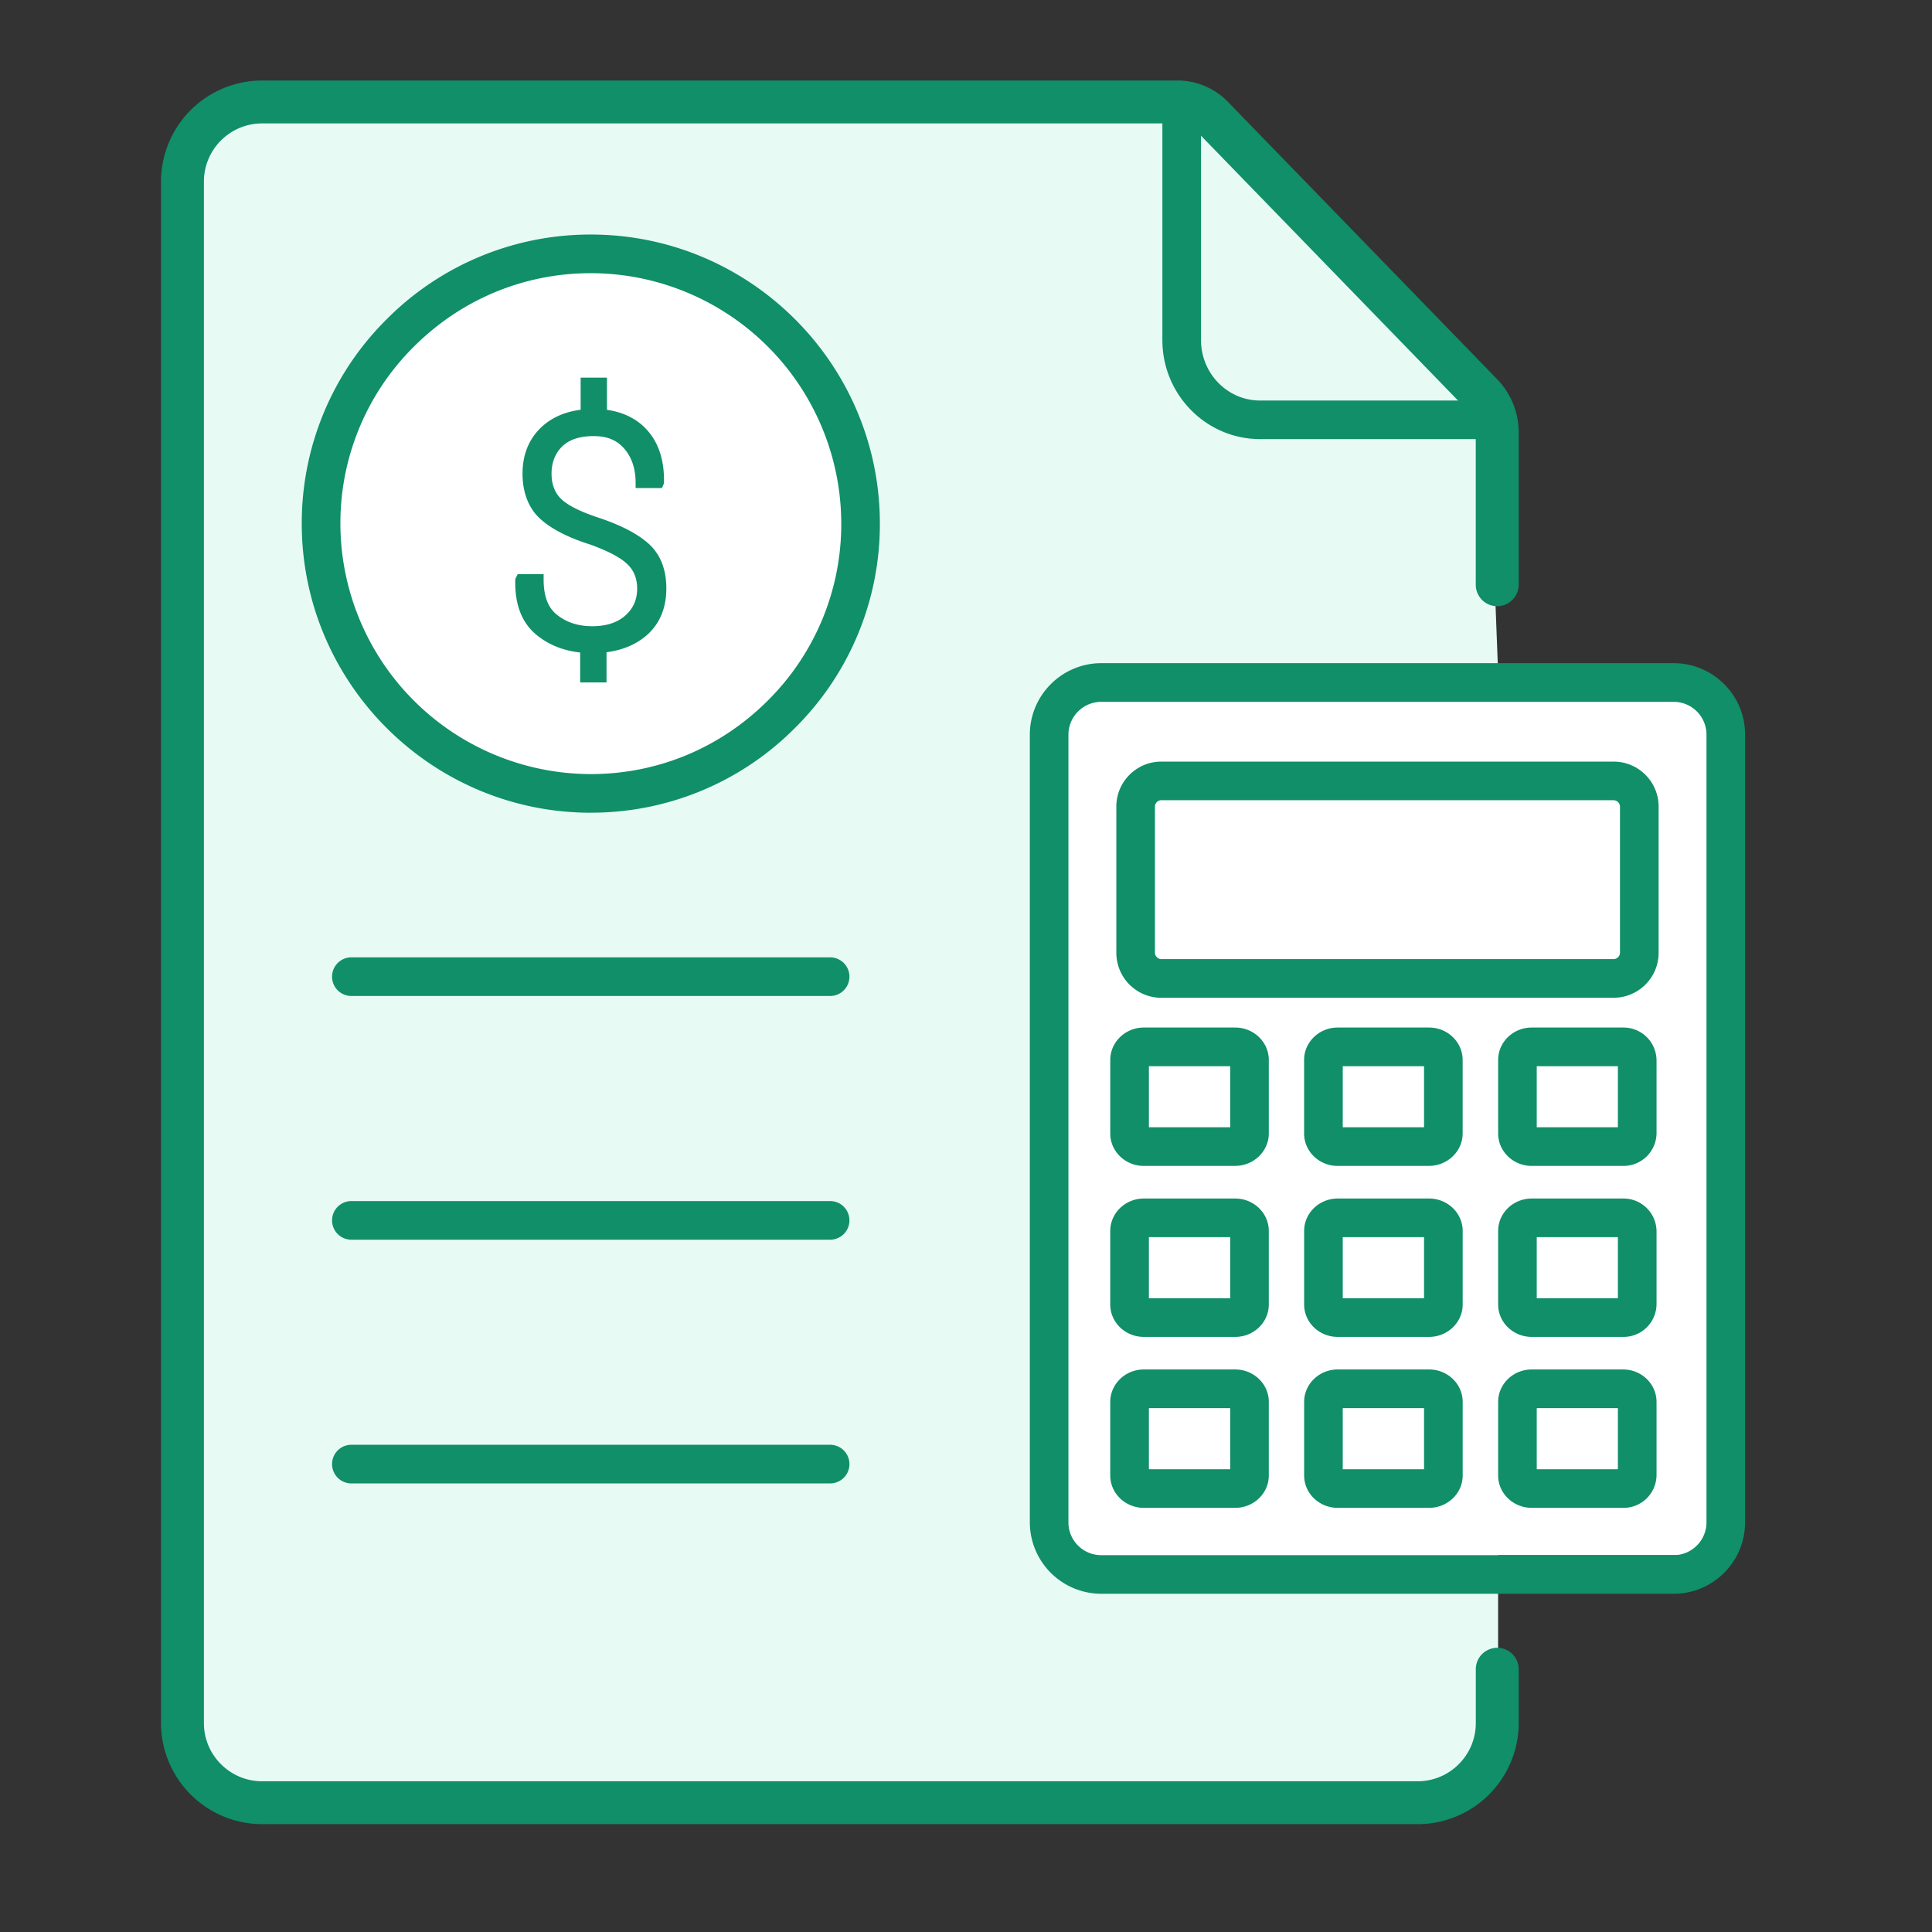<svg xmlns="http://www.w3.org/2000/svg" width="48" height="48" fill="none"><rect width="100%" height="100%" fill="#333333" stroke="none"/><g clip-path="url(#a)"><path fill="#E8FAF4" d="m37.22 16.705-.255-6.65-7.411-7.384-23.232-.377-1.553 1.13-.425 19.717v20.313L6.7 45.01h23.863l5.523-.283 1.413-1.695-.279-1.696v-24.63Z"/><path fill="#fff" d="M41.7 16.957H26.987c-.619 0-1.121.502-1.121 1.122v19.438c0 .62.502 1.121 1.121 1.121H41.7c.62 0 1.122-.502 1.122-1.121V18.079c0-.62-.502-1.122-1.122-1.122ZM14.531 19.71a6.702 6.702 0 1 0 0-13.403 6.702 6.702 0 0 0 0 13.404Z"/><path fill="#108F68" d="M35.22 45.32H6.511A2.515 2.515 0 0 1 4 42.808V4.512A2.515 2.515 0 0 1 6.512 2h22.746c.467 0 .921.192 1.247.528l6.69 6.892c.345.357.536.826.536 1.322v3.786a.533.533 0 0 1-1.066 0v-3.786a.826.826 0 0 0-.235-.579L29.74 3.27a.678.678 0 0 0-.483-.204H6.512c-.797 0-1.446.648-1.446 1.446v38.297c0 .797.648 1.446 1.446 1.446H35.22c.798 0 1.446-.648 1.446-1.446v-1.337a.533.533 0 0 1 1.066 0v1.337a2.515 2.515 0 0 1-2.512 2.512v-.001Z"/><path fill="#108F68" d="M36.666 10.909h-5.362c-1.337 0-2.425-1.103-2.425-2.459V2.774a.48.48 0 1 1 .96 0v5.677c0 .826.657 1.5 1.465 1.5h5.362a.48.48 0 1 1 0 .959v-.001ZM14.68 20.192h-.015c-3.959-.009-7.174-3.237-7.168-7.197a7.13 7.13 0 0 1 2.116-5.07 7.133 7.133 0 0 1 5.065-2.098h.014c3.96.008 7.175 3.236 7.168 7.196a7.13 7.13 0 0 1-2.116 5.07 7.13 7.13 0 0 1-5.064 2.098Zm-.002-13.405c-1.653 0-3.21.645-4.388 1.818a6.174 6.174 0 0 0-1.833 4.392 6.232 6.232 0 0 0 6.21 6.235h.013c1.652 0 3.21-.645 4.387-1.818a6.175 6.175 0 0 0 1.834-4.393 6.23 6.23 0 0 0-6.21-6.234h-.014Z"/><path fill="#108F68" d="M16.128 13.52c-.27-.248-.685-.466-1.233-.65-.48-.157-.804-.321-.965-.485-.152-.155-.227-.359-.227-.621s.085-.494.261-.669c.173-.172.436-.26.782-.26.345 0 .584.102.766.315.186.215.28.5.28.846v.13h.655l.05-.122v-.025c.008-.524-.124-.95-.394-1.265-.248-.291-.592-.47-1.023-.532v-.799h-.654v.797c-.42.055-.762.214-1.018.475-.283.288-.426.663-.426 1.115 0 .452.144.847.43 1.111.272.253.69.47 1.24.644.45.161.767.327.938.495.162.157.24.355.24.605 0 .272-.096.49-.292.666-.198.178-.476.267-.823.267-.348 0-.631-.092-.868-.276-.23-.177-.341-.467-.341-.887v-.13h-.644l-.06.121v.03c-.013.584.153 1.03.49 1.325.303.264.68.422 1.122.47v.744h.655v-.75c.428-.057.78-.213 1.045-.465.293-.28.441-.658.441-1.122 0-.464-.144-.837-.427-1.098ZM20.625 24.745H8.73a.48.48 0 1 1 0-.96h11.894a.48.48 0 1 1 0 .96ZM20.625 30.8H8.73a.48.48 0 1 1 0-.96h11.894a.48.48 0 1 1 0 .96ZM20.625 36.855H8.73a.48.48 0 1 1 0-.96h11.894a.48.48 0 1 1 0 .96ZM41.58 39.597H27.363a1.777 1.777 0 0 1-1.777-1.773V18.253c0-.98.797-1.777 1.777-1.777H41.58c.979 0 1.776.795 1.776 1.772v19.573c0 .98-.796 1.776-1.776 1.776Zm-14.218-22.16a.817.817 0 0 0-.817.817v19.571c0 .449.366.813.817.813H41.58c.45 0 .817-.366.817-.816V18.249a.815.815 0 0 0-.817-.812H27.36Z"/><path fill="#108F68" d="M30.688 37.462h-2.27c-.46 0-.834-.36-.834-.804v-1.829c0-.443.375-.805.834-.805h2.27c.46 0 .835.36.835.805v1.829c0 .443-.374.804-.835.804Zm-2.144-.959h2.02v-1.518h-2.02v1.518ZM30.688 33.215h-2.27c-.46 0-.834-.36-.834-.805v-1.827c0-.445.375-.806.834-.806h2.27c.46 0 .835.361.835.806v1.827c0 .444-.374.805-.835.805Zm-2.144-.96h2.02v-1.518h-2.02v1.518ZM28.418 28.967c-.46 0-.834-.361-.834-.806v-1.826c0-.445.375-.806.834-.806h2.27c.46 0 .835.361.835.806v1.828c-.001.44-.375.802-.834.803h-2.272l.001.001Zm.126-.96h2.02V26.49h-2.02v1.518ZM35.505 37.462h-2.27c-.46 0-.834-.36-.834-.804v-1.829c0-.443.374-.805.834-.805h2.27c.46 0 .835.36.835.805v1.829c0 .443-.375.804-.835.804Zm-2.145-.959h2.02v-1.518h-2.02v1.518ZM35.505 33.215h-2.27c-.46 0-.834-.36-.834-.805v-1.827c0-.445.374-.806.834-.806h2.27c.46 0 .835.361.835.806v1.827c0 .444-.375.805-.835.805Zm-2.145-.96h2.02v-1.518h-2.02v1.518ZM33.234 28.967c-.46 0-.834-.361-.834-.806v-1.826c0-.445.375-.806.834-.806h2.27c.46 0 .835.361.835.806v1.828c-.002.44-.376.802-.834.803h-2.272l.001.001Zm.126-.96h2.02V26.49h-2.02v1.518ZM40.326 37.462h-2.27c-.46 0-.835-.36-.835-.804v-1.829c0-.443.375-.805.834-.805h2.271c.457 0 .83.36.83.805v1.829a.819.819 0 0 1-.83.804Zm-2.146-.959h2.016v-1.518H38.18v1.518ZM40.326 33.215h-2.27c-.46 0-.835-.36-.835-.805v-1.827c0-.445.375-.806.834-.806h2.271a.82.82 0 0 1 .83.806v1.827a.819.819 0 0 1-.83.805Zm-2.146-.96h2.016v-1.518H38.18v1.518ZM40.326 28.967h-2.27c-.46 0-.835-.361-.835-.806v-1.826c0-.445.375-.806.834-.806h2.271a.82.82 0 0 1 .83.806v1.826a.82.82 0 0 1-.83.806Zm-2.146-.96h2.016V26.49H38.18v1.518ZM40.09 24.79H28.852a1.118 1.118 0 0 1-1.117-1.118v-3.633c0-.616.5-1.117 1.117-1.117H40.09c.617 0 1.118.501 1.118 1.117v3.633c0 .616-.501 1.117-1.118 1.117Zm-11.238-4.91a.162.162 0 0 0-.158.158v3.633c0 .083.076.158.158.158H40.09a.162.162 0 0 0 .158-.158v-3.633a.162.162 0 0 0-.158-.157H28.852Z"/></g><defs><clipPath id="a"><path fill="#fff" d="M4 2h39.356v43.32H4z"/></clipPath></defs></svg>
